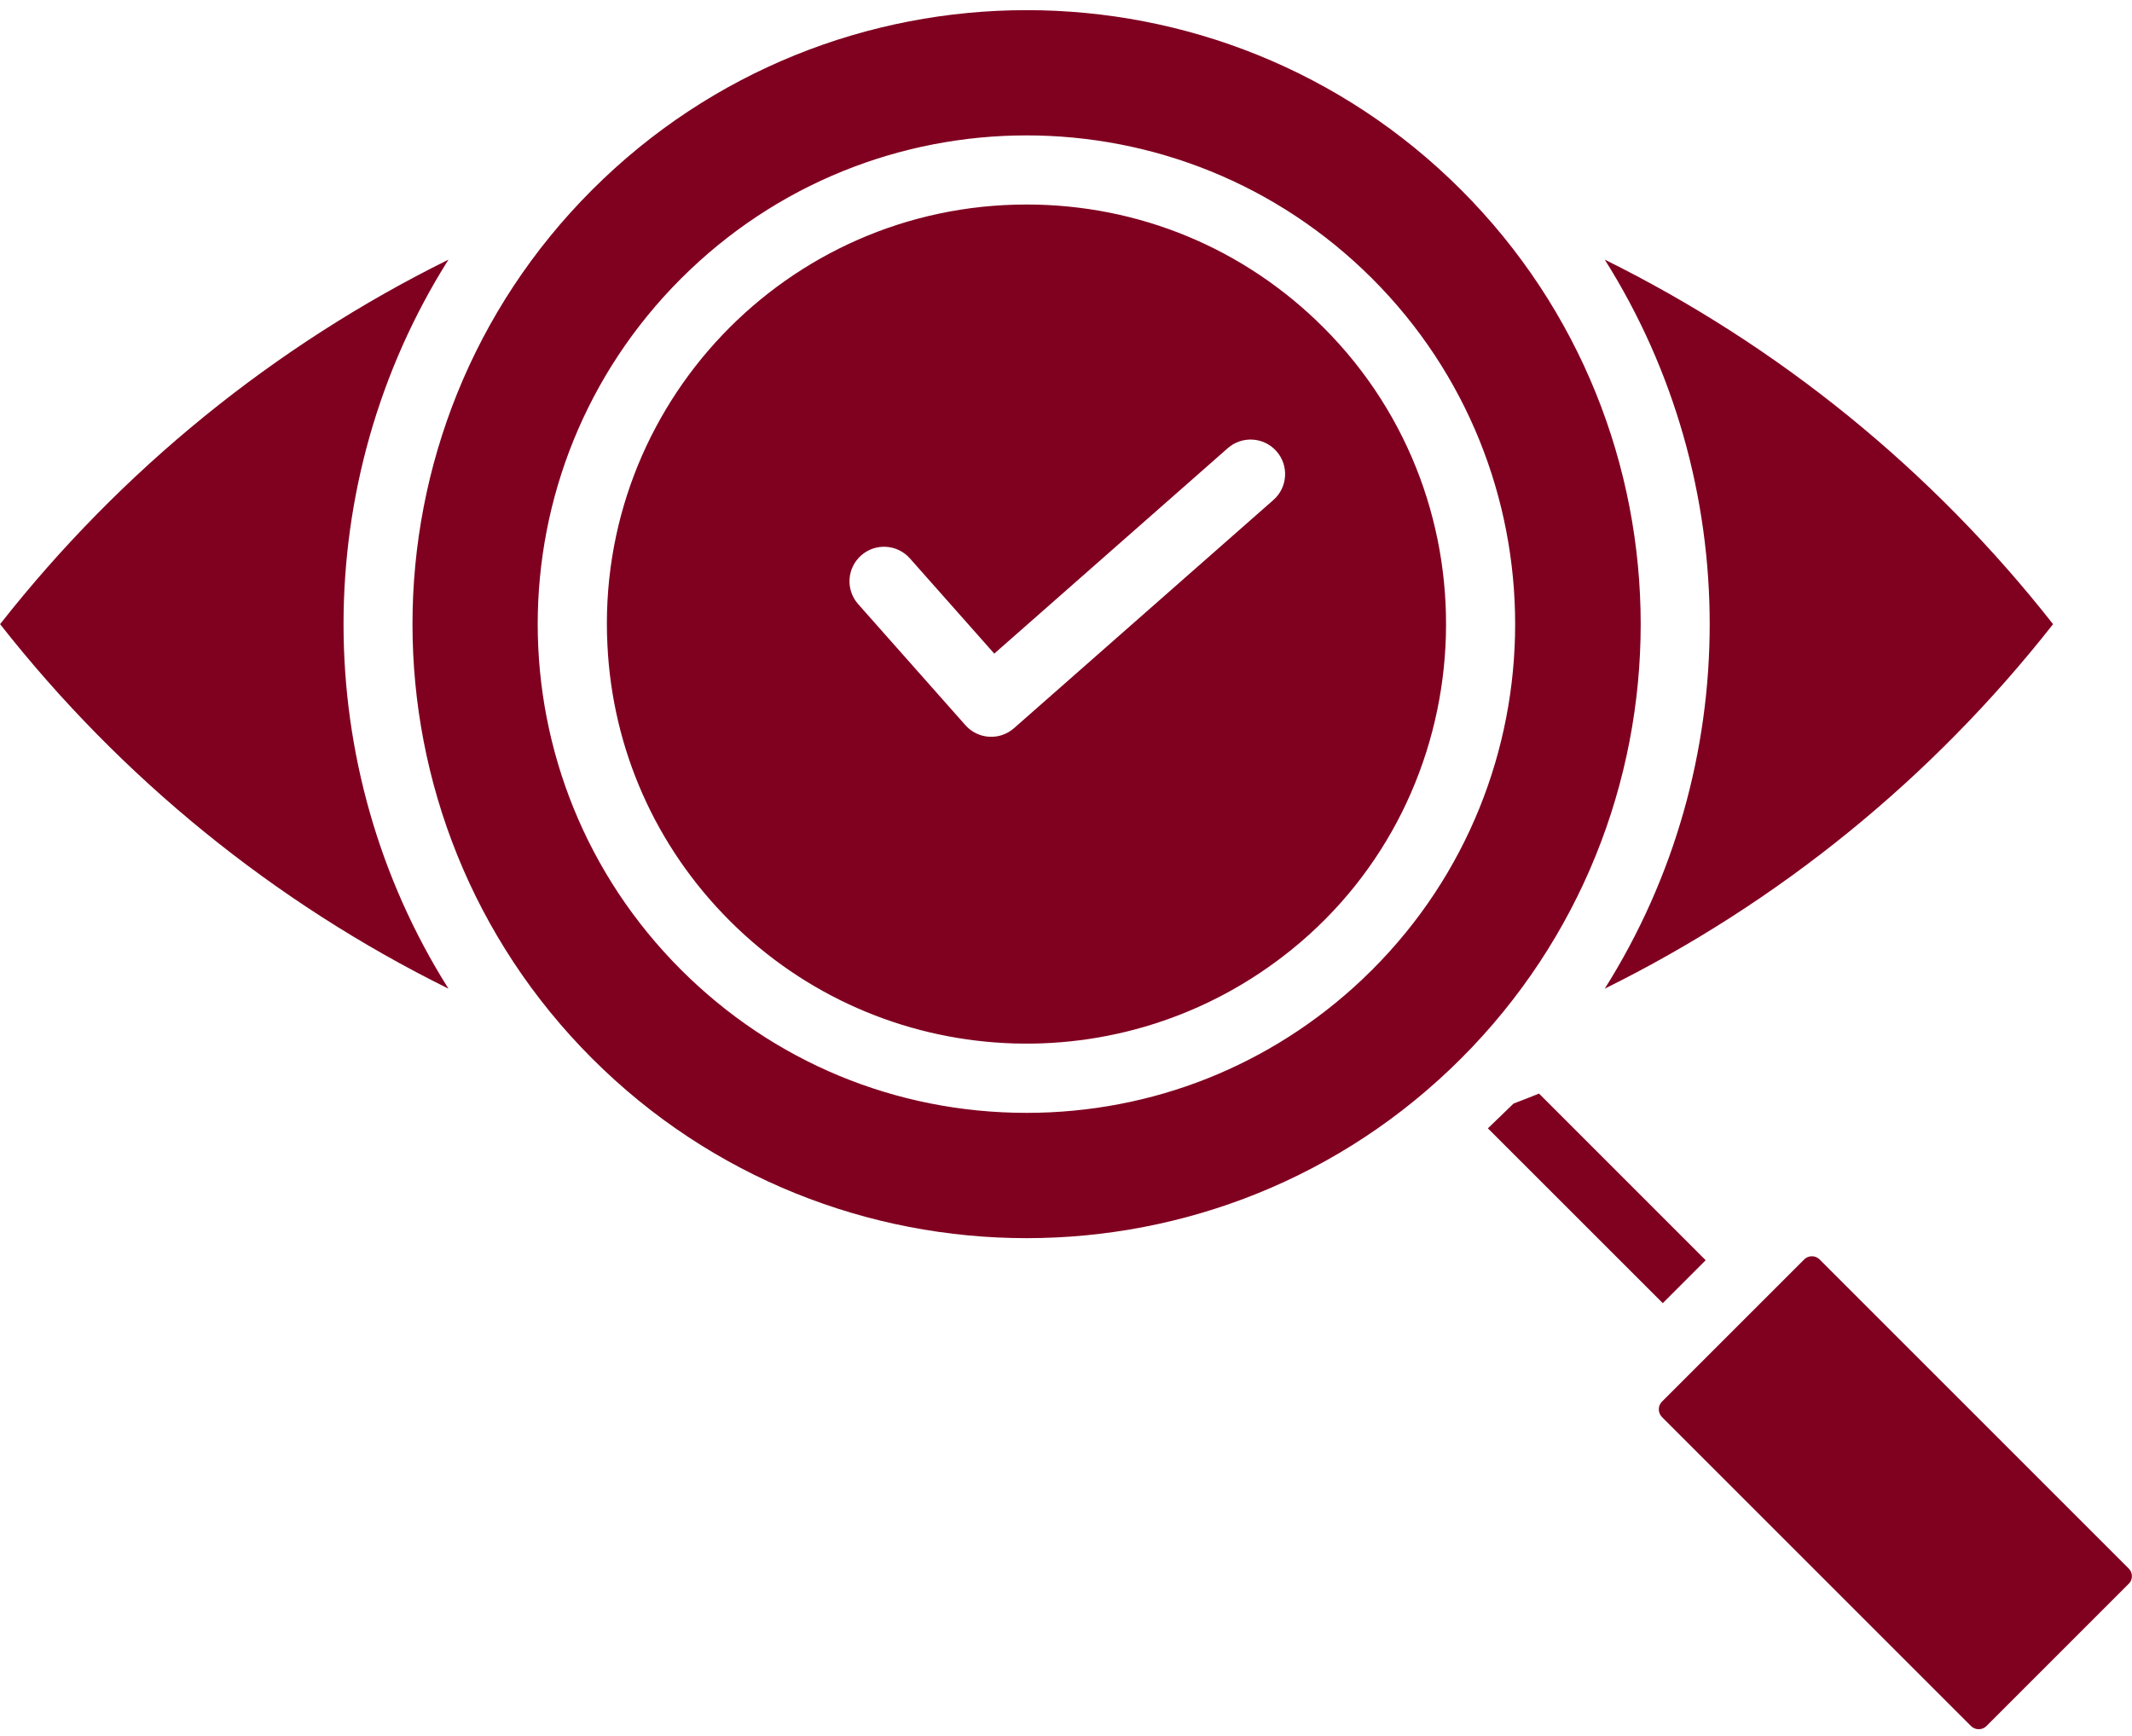 <svg width="124" height="101" viewBox="0 0 124 101" fill="none" xmlns="http://www.w3.org/2000/svg">
<path fill-rule="evenodd" clip-rule="evenodd" d="M123.805 92.135L115.534 100.407C115.288 100.652 114.882 100.652 114.637 100.407L96.662 82.431C96.418 82.188 96.418 81.778 96.662 81.535L104.936 73.262C105.178 73.018 105.586 73.018 105.829 73.262L123.805 91.239C124.058 91.484 124.058 91.902 123.805 92.135ZM96.709 75.806L99.204 73.309L89.512 63.615C89.021 63.815 88.527 64.008 88.032 64.195L86.538 65.637L96.709 75.806ZM79.811 56.41L79.223 56.982C73.937 61.977 67.033 64.737 59.708 64.737C52.079 64.737 44.952 61.754 39.607 56.41C28.496 45.298 28.496 27.321 39.607 16.208C50.714 5.099 68.701 5.099 79.811 16.208C90.894 27.292 90.894 45.327 79.811 56.41ZM84.976 11.041C71.043 -2.893 48.376 -2.893 34.442 11.041C20.507 24.973 20.507 47.643 34.442 61.577C48.373 75.508 71.044 75.508 84.976 61.577C98.908 47.643 98.908 24.973 84.976 11.041ZM93.335 15.104C103.464 20.114 112.363 27.336 119.409 36.308C112.363 45.281 103.463 52.503 93.335 57.511C101.473 44.609 101.473 28.008 93.335 15.104ZM26.083 57.511C15.953 52.503 7.056 45.281 0.006 36.308C7.056 27.334 15.953 20.114 26.083 15.104C17.946 28.008 17.946 44.609 26.083 57.511ZM74.062 29.085C74.895 28.355 74.976 27.084 74.245 26.252C73.511 25.418 72.242 25.338 71.408 26.071L57.828 38.022L52.92 32.481C52.184 31.652 50.915 31.576 50.085 32.31C49.254 33.046 49.176 34.315 49.914 35.145L56.15 42.185C56.886 43.017 58.15 43.089 58.977 42.359L74.062 29.085ZM76.971 19.046C72.359 14.438 66.228 11.897 59.708 11.897C45.744 11.897 34.623 23.582 35.329 37.526C35.623 43.589 38.124 49.247 42.448 53.569C51.242 62.36 65.318 63.17 75.12 55.242C86.249 46.242 87.238 29.312 76.971 19.046Z" fill="#800020"/>
</svg>
